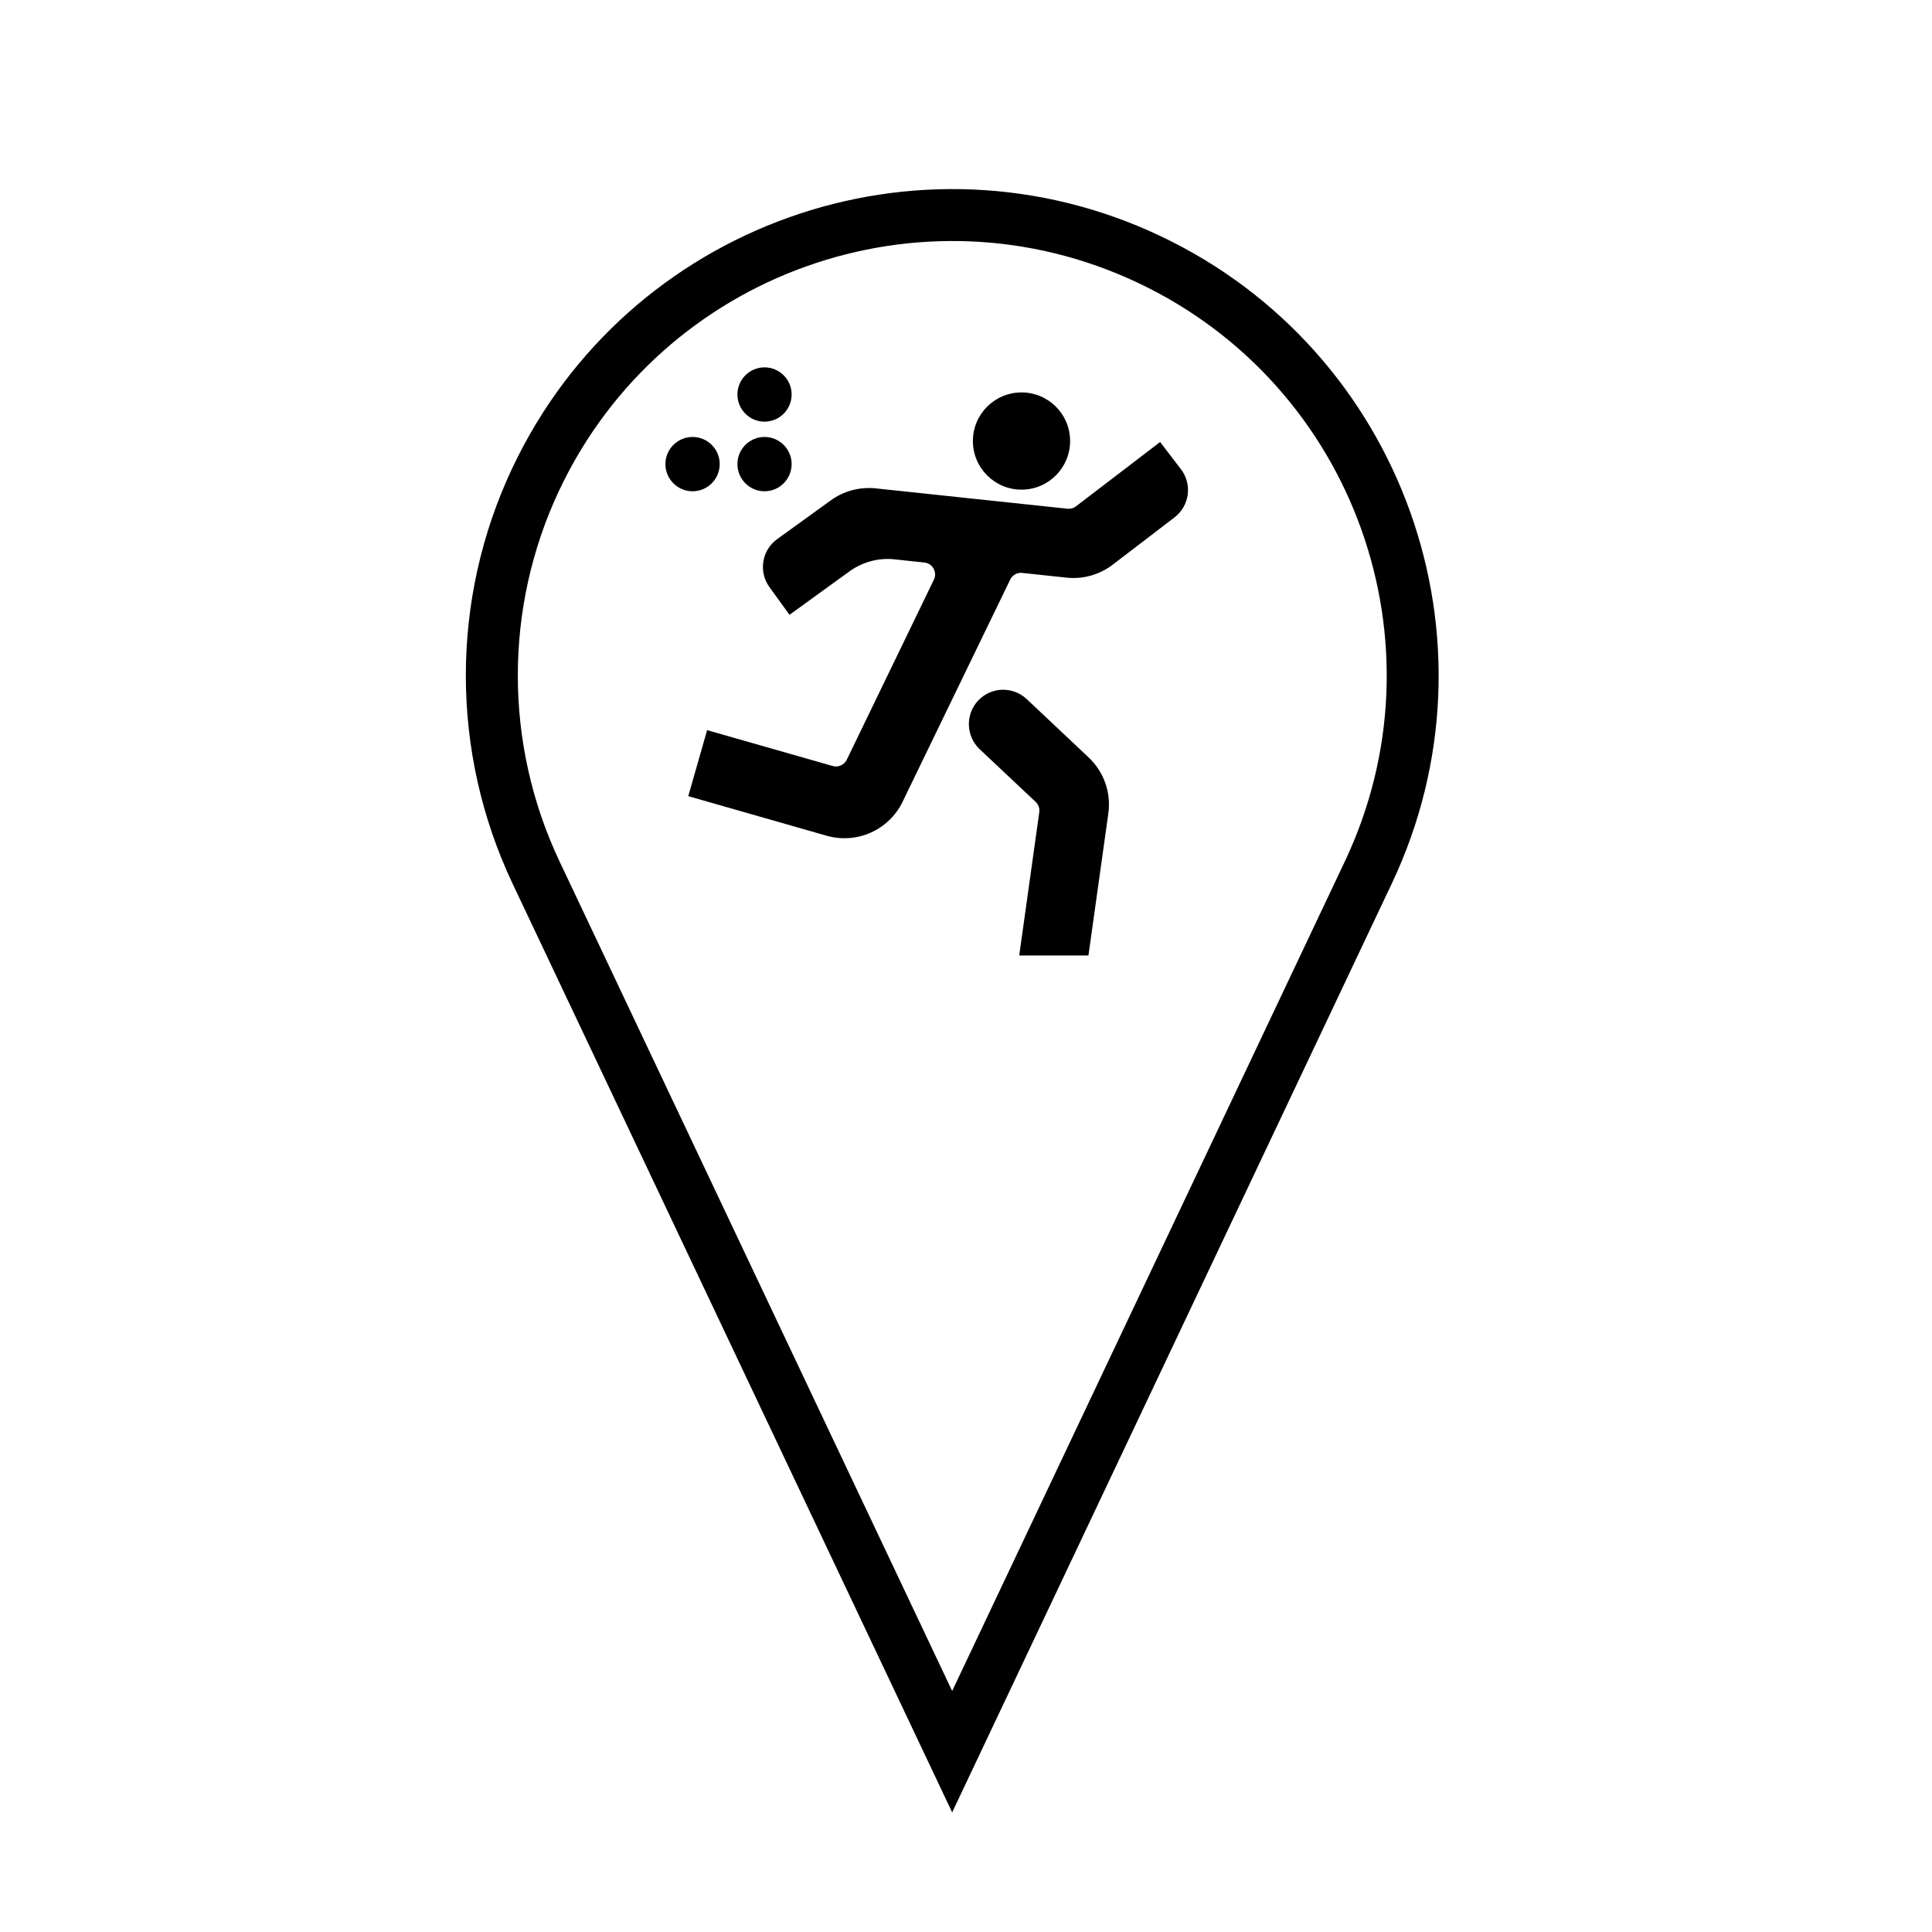 <?xml version="1.0" encoding="UTF-8"?>
<!-- Uploaded to: SVG Repo, www.svgrepo.com, Generator: SVG Repo Mixer Tools -->
<svg fill="#000000" width="800px" height="800px" version="1.1" viewBox="144 144 512 512" xmlns="http://www.w3.org/2000/svg">
 <g>
  <path d="m427.59 260.88c0-7.125-5.762-12.883-12.863-12.883-7.141 0-12.902 5.758-12.902 12.883 0 7.098 5.762 12.883 12.902 12.883 7.102 0 12.863-5.785 12.863-12.883z"/>
  <path d="m426.92 278.82-50.879-5.402c-4.211-0.422-8.418 0.68-11.844 3.164l-14.238 10.289c-4.082 2.938-4.996 8.629-2.062 12.691l5.332 7.371 7.356-5.336 8.605-6.227c3.422-2.445 7.629-3.594 11.84-3.144l7.926 0.848c0.387 0.039 0.742 0.145 1.062 0.297 1.594 0.766 2.231 2.68 1.484 4.227l-23.102 47.742c-0.68 1.379-2.254 2.082-3.742 1.656l-33.262-9.496-4.996 17.492 36.664 10.484c8.031 2.293 16.512-1.512 20.129-8.992l28.527-58.895c0.574-1.184 1.848-1.914 3.168-1.762l11.77 1.254c4.359 0.469 8.715-0.766 12.207-3.422l16.41-12.559c3.977-3.043 4.742-8.762 1.699-12.734l-5.527-7.231-7.231 5.527-15.07 11.523c-0.609 0.48-1.434 0.715-2.227 0.633z"/>
  <path d="m419.42 359.23-5.316 37.98h18.344l5.269-37.621c0.785-5.508-1.164-11.027-5.211-14.855l-16.426-15.477c-3.664-3.422-9.395-3.273-12.844 0.383-3.445 3.652-3.269 9.418 0.363 12.883l14.832 13.961c0.754 0.703 1.137 1.727 0.988 2.746z"/>
  <path d="m353.79 266.98c0-3.949-3.211-7.18-7.184-7.18-3.977 0-7.184 3.234-7.184 7.18 0 3.981 3.211 7.211 7.184 7.211 3.969 0 7.184-3.231 7.184-7.211z"/>
  <path d="m353.79 248.54c0-3.953-3.211-7.184-7.184-7.184-3.977 0-7.184 3.231-7.184 7.184 0 3.977 3.211 7.203 7.184 7.203 3.969 0 7.184-3.231 7.184-7.203z"/>
  <path d="m334.73 266.98c0-3.949-3.211-7.18-7.188-7.18-3.969 0-7.203 3.234-7.203 7.18 0 3.981 3.234 7.211 7.203 7.211 3.977 0 7.188-3.231 7.188-7.211z"/>
  <path d="m279.84 267.89c30.438-64.336 107.29-91.82 171.63-61.359 64.355 30.461 91.82 107.29 61.363 171.63l-116.5 246.14-116.5-246.14c-16.512-34.918-16.512-75.387 0-110.27zm12.434 104.38 104.06 219.86 104.07-219.86c27.199-57.473 2.672-126.11-54.82-153.31-57.473-27.188-126.08-2.656-153.31 54.816-14.73 31.156-14.73 67.312 0 98.492z"/>
 </g>
</svg>